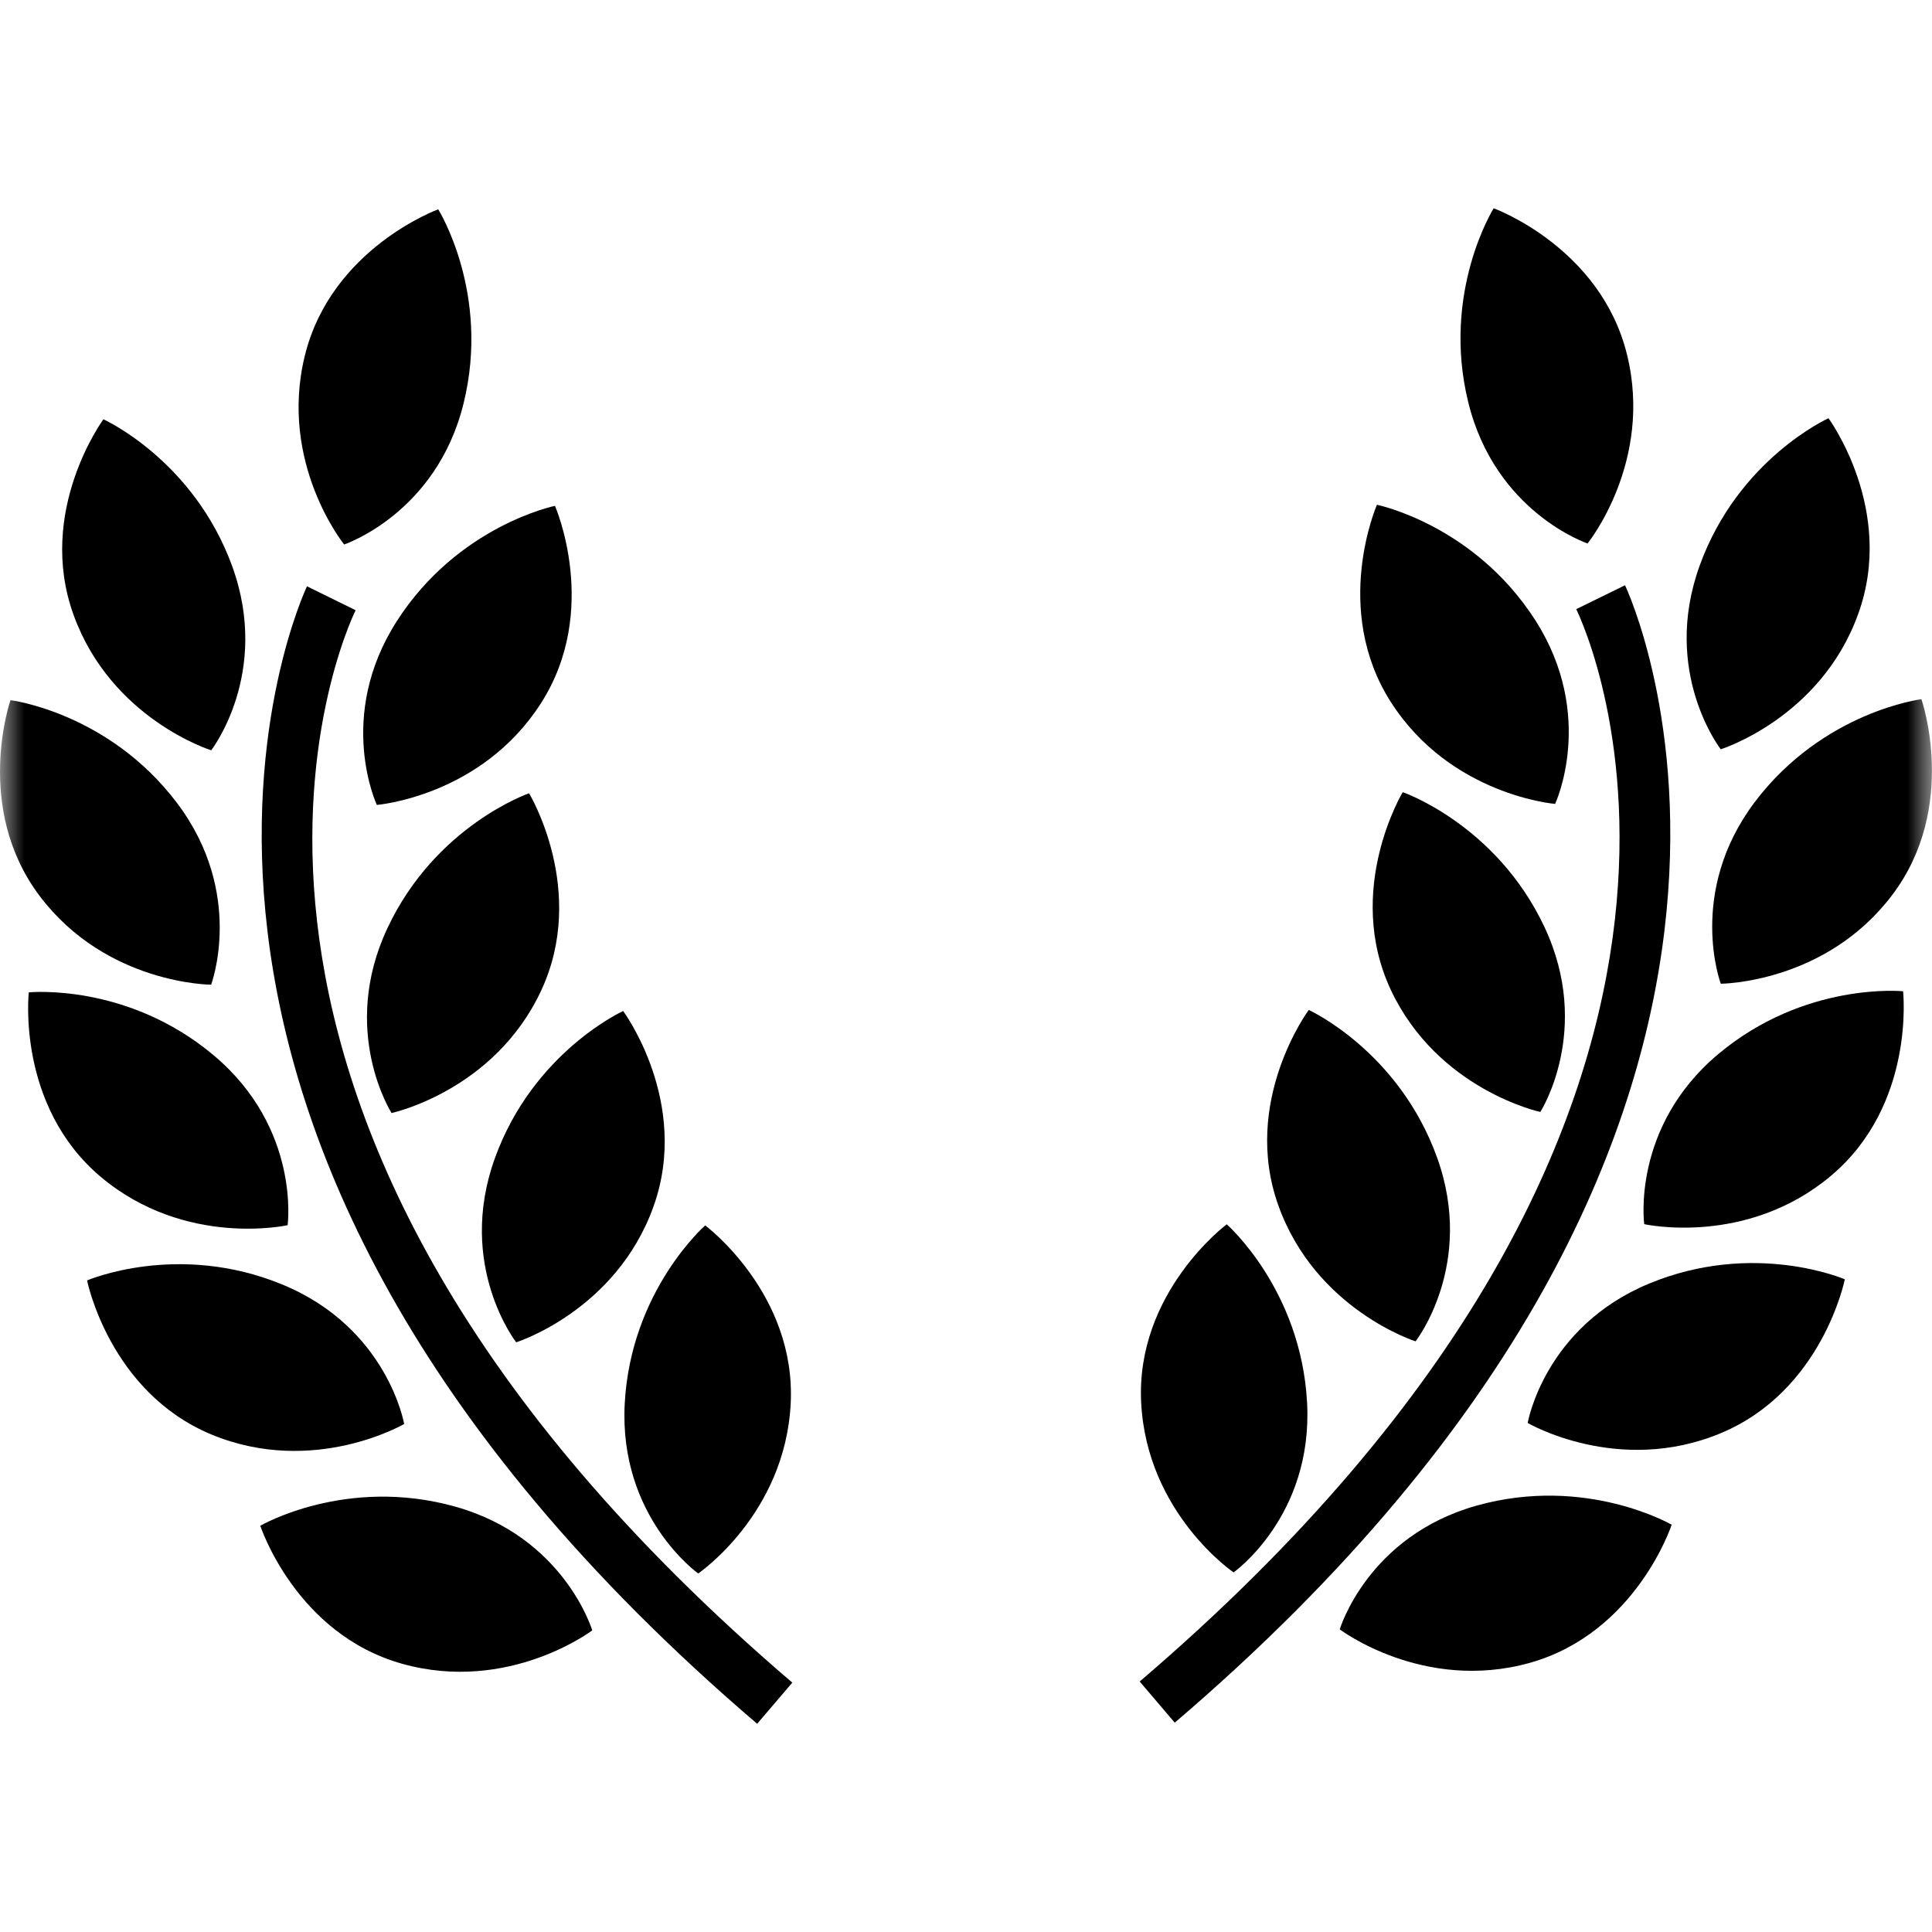 <svg width="40" height="40" viewBox="0 0 40 40" fill="none" xmlns="http://www.w3.org/2000/svg">
<g clip-path="url(#clip0_18_122)">
<mask id="mask0_18_122" style="mask-type:luminance" maskUnits="userSpaceOnUse" x="0" y="0" width="40" height="40">
<path d="M39.999 0H0V40H39.999V0Z" fill="white"/>
</mask>
<g mask="url(#mask0_18_122)">
<path d="M4.373 15.534C4.373 15.534 5.609 13.942 4.81 11.73C4.008 9.52 2.141 8.681 2.141 8.681C2.141 8.681 0.743 10.579 1.524 12.733C2.304 14.889 4.373 15.534 4.373 15.534Z" fill="black"/>
<path d="M7.802 16.665C7.802 16.665 9.962 16.492 11.199 14.561C12.436 12.631 11.49 10.473 11.49 10.473C11.49 10.473 9.485 10.88 8.215 12.861C6.946 14.841 7.802 16.665 7.802 16.665Z" fill="black"/>
<path d="M8.021 19.217C7.021 21.346 8.107 23.044 8.107 23.044C8.107 23.044 10.228 22.59 11.201 20.516C12.173 18.44 10.954 16.424 10.954 16.424C10.954 16.424 9.02 17.088 8.021 19.217Z" fill="black"/>
<path d="M12.902 20.932C12.902 20.932 11.037 21.777 10.243 23.988C9.448 26.204 10.687 27.791 10.687 27.791C10.687 27.791 12.754 27.14 13.529 24.982C14.303 22.825 12.902 20.932 12.902 20.932Z" fill="black"/>
<path d="M14.456 32.577C14.456 32.577 16.249 31.357 16.37 29.069C16.49 26.779 14.601 25.371 14.601 25.371C14.601 25.371 13.058 26.717 12.934 29.065C12.812 31.412 14.456 32.577 14.456 32.577Z" fill="black"/>
<path d="M7.125 11.273C7.125 11.273 9.037 10.634 9.598 8.351C10.16 6.069 9.073 4.334 9.073 4.334C9.073 4.334 6.859 5.137 6.311 7.364C5.765 9.59 7.125 11.273 7.125 11.273Z" fill="black"/>
<path d="M4.371 20.387C4.371 20.387 5.081 18.501 3.665 16.625C2.247 14.748 0.217 14.496 0.217 14.496C0.217 14.496 -0.558 16.722 0.822 18.551C2.203 20.382 4.371 20.387 4.371 20.387Z" fill="black"/>
<path d="M5.955 25.366C5.955 25.366 6.227 23.369 4.431 21.855C2.632 20.339 0.596 20.546 0.596 20.546C0.596 20.546 0.334 22.888 2.085 24.365C3.839 25.84 5.955 25.366 5.955 25.366Z" fill="black"/>
<path d="M8.368 29.482C8.368 29.482 8.026 27.496 5.853 26.598C3.68 25.698 1.803 26.51 1.803 26.51C1.803 26.51 2.263 28.822 4.38 29.701C6.496 30.575 8.368 29.482 8.368 29.482Z" fill="black"/>
<path d="M9.421 31.192C7.157 30.559 5.389 31.589 5.389 31.589C5.389 31.589 6.121 33.829 8.327 34.447C10.535 35.064 12.262 33.755 12.262 33.755C12.262 33.755 11.686 31.824 9.421 31.192Z" fill="black"/>
<path d="M7.363 12.634L6.356 12.139C6.303 12.249 1.124 23.249 15.676 35.689L16.404 34.837C2.549 22.991 7.159 13.051 7.363 12.634Z" fill="black"/>
<path d="M35.626 15.513C35.626 15.513 34.389 13.92 35.19 11.71C35.989 9.499 37.857 8.659 37.857 8.659C37.857 8.659 39.253 10.556 38.472 12.711C37.695 14.867 35.626 15.513 35.626 15.513Z" fill="black"/>
<path d="M32.197 16.644C32.197 16.644 30.037 16.469 28.799 14.54C27.562 12.61 28.508 10.451 28.508 10.451C28.508 10.451 30.513 10.858 31.785 12.838C33.053 14.82 32.197 16.644 32.197 16.644Z" fill="black"/>
<path d="M31.977 19.194C32.977 21.324 31.891 23.022 31.891 23.022C31.891 23.022 29.77 22.567 28.795 20.494C27.825 18.418 29.042 16.401 29.042 16.401C29.042 16.401 30.978 17.067 31.977 19.194Z" fill="black"/>
<path d="M27.096 20.91C27.096 20.91 28.958 21.754 29.755 23.97C30.549 26.184 29.308 27.771 29.308 27.771C29.308 27.771 27.243 27.118 26.468 24.961C25.693 22.804 27.096 20.91 27.096 20.91Z" fill="black"/>
<path d="M25.54 32.555C25.54 32.555 23.748 31.337 23.627 29.047C23.507 26.757 25.398 25.348 25.398 25.348C25.398 25.348 26.937 26.693 27.062 29.043C27.186 31.392 25.54 32.555 25.54 32.555Z" fill="black"/>
<path d="M32.869 11.252C32.869 11.252 30.96 10.613 30.399 8.33C29.837 6.048 30.925 4.312 30.925 4.312C30.925 4.312 33.139 5.115 33.686 7.343C34.233 9.567 32.869 11.252 32.869 11.252Z" fill="black"/>
<path d="M35.627 20.367C35.627 20.367 34.918 18.48 36.331 16.605C37.75 14.728 39.781 14.476 39.781 14.476C39.781 14.476 40.558 16.701 39.176 18.53C37.794 20.361 35.627 20.367 35.627 20.367Z" fill="black"/>
<path d="M34.042 25.345C34.042 25.345 33.769 23.348 35.566 21.831C37.365 20.317 39.401 20.523 39.401 20.523C39.401 20.523 39.663 22.867 37.91 24.342C36.157 25.818 34.042 25.345 34.042 25.345Z" fill="black"/>
<path d="M31.629 29.461C31.629 29.461 31.972 27.474 34.144 26.575C36.32 25.674 38.195 26.487 38.195 26.487C38.195 26.487 37.735 28.799 35.618 29.676C33.5 30.555 31.629 29.461 31.629 29.461Z" fill="black"/>
<path d="M30.576 31.171C32.84 30.539 34.61 31.568 34.61 31.568C34.61 31.568 33.879 33.806 31.672 34.428C29.465 35.043 27.738 33.734 27.738 33.734C27.738 33.734 28.313 31.804 30.576 31.171Z" fill="black"/>
<path d="M32.634 12.612L33.644 12.117C33.697 12.227 38.876 23.228 24.322 35.666L23.596 34.814C37.448 22.971 32.838 13.028 32.634 12.612Z" fill="black"/>
</g>
</g>
<defs>
<clipPath id="clip0_18_122">
<rect width="40" height="40" fill="white"/>
</clipPath>
</defs>
</svg>
